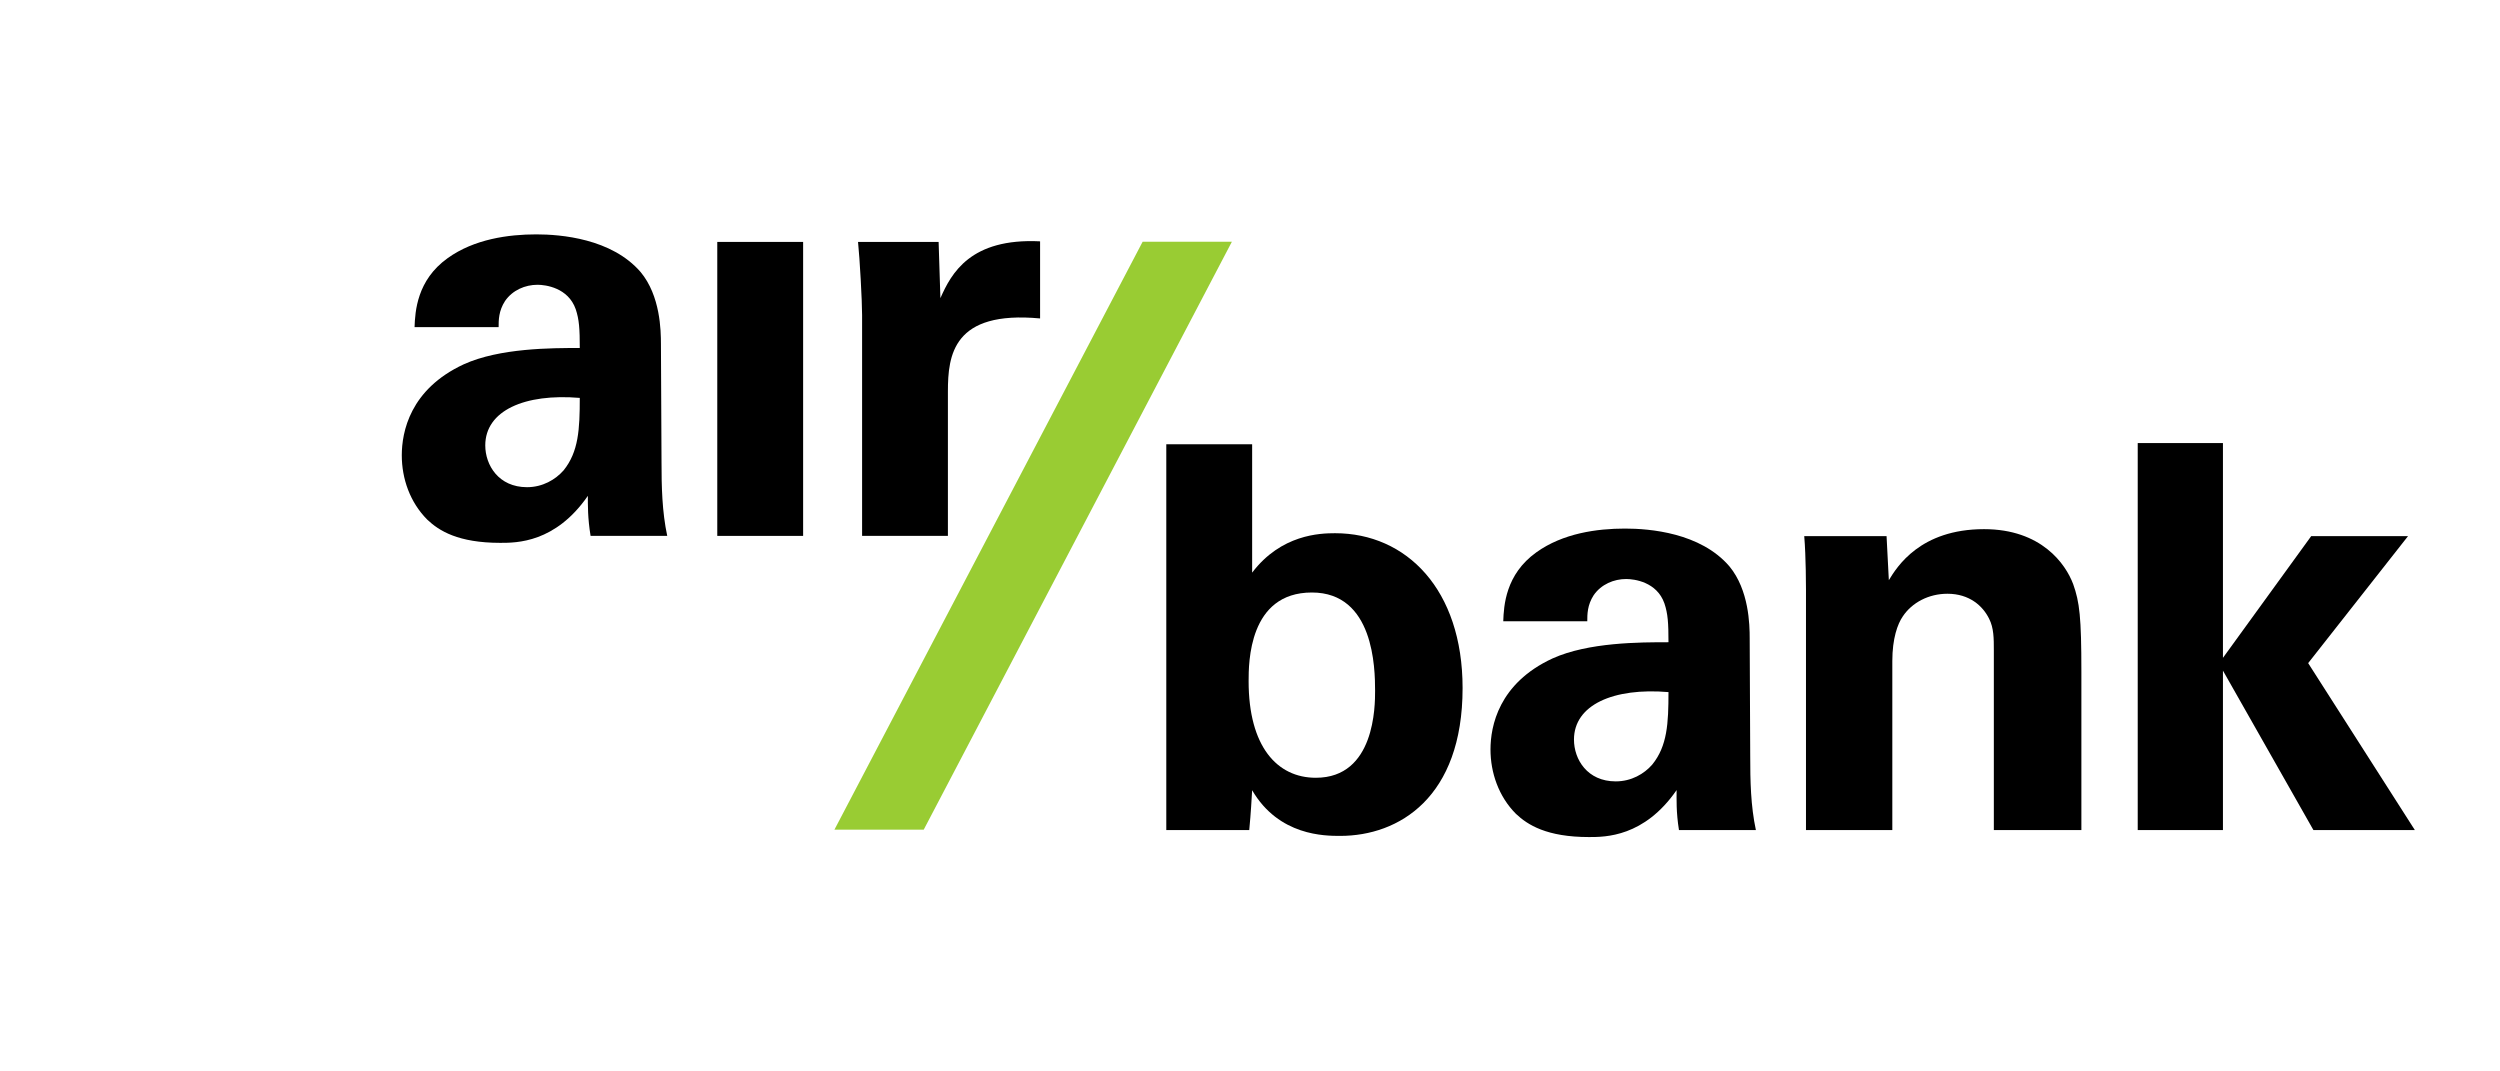 <svg width="56" height="24" viewBox="0 0 56 24" fill="none" xmlns="http://www.w3.org/2000/svg">
<path fill-rule="evenodd" clip-rule="evenodd" d="M13.229 12.004C13.163 11.602 13.168 11.303 13.168 11.107C12.441 12.16 11.571 12.16 11.208 12.16C10.26 12.16 9.832 11.888 9.571 11.64C9.182 11.25 9 10.719 9 10.199C9 9.679 9.182 8.719 10.389 8.16C11.195 7.795 12.351 7.795 12.987 7.795C12.987 7.367 12.974 7.159 12.896 6.926C12.727 6.444 12.22 6.379 12.04 6.379C11.767 6.379 11.481 6.497 11.312 6.744C11.169 6.965 11.169 7.173 11.169 7.328H9.286C9.299 6.977 9.338 6.276 10.027 5.783C10.623 5.354 11.39 5.25 12.013 5.25C12.559 5.25 13.701 5.342 14.35 6.094C14.793 6.626 14.805 7.406 14.805 7.705L14.818 10.342C14.818 10.9 14.83 11.458 14.946 12.004H13.229ZM10.87 9.977C10.87 10.419 11.169 10.913 11.805 10.913C12.155 10.913 12.441 10.744 12.624 10.537C12.961 10.12 12.987 9.615 12.987 8.913C11.753 8.809 10.87 9.198 10.87 9.977Z" fill="black"/>
<path fill-rule="evenodd" clip-rule="evenodd" d="M16.067 12.004H17.99V5.419H16.067V12.004Z" fill="black"/>
<path fill-rule="evenodd" clip-rule="evenodd" d="M21.065 6.679L21.025 5.42H19.22C19.259 5.796 19.311 6.744 19.311 7.056V12.004H21.233V8.771C21.233 7.952 21.35 6.952 23.298 7.133V5.406C21.739 5.329 21.31 6.12 21.065 6.679Z" fill="black"/>
<path fill-rule="evenodd" clip-rule="evenodd" d="M29.475 17.422C28.606 17.422 27.969 16.722 27.969 15.258C27.969 14.851 27.969 13.272 29.386 13.272C30.776 13.272 30.802 14.966 30.802 15.474C30.802 15.806 30.802 17.422 29.475 17.422ZM29.905 11.944C29.567 11.944 28.698 11.971 28.048 12.827V9.952H26.125V18.594H27.983C28.022 18.191 28.035 17.908 28.048 17.701C28.646 18.727 29.683 18.724 30.021 18.724C31.334 18.724 32.762 17.867 32.762 15.412C32.762 13.203 31.503 11.944 29.905 11.944Z" fill="black"/>
<path fill-rule="evenodd" clip-rule="evenodd" d="M37.01 17.127C36.829 17.335 36.543 17.503 36.192 17.503C35.555 17.503 35.257 17.01 35.257 16.567C35.257 15.789 36.14 15.399 37.374 15.503C37.374 16.204 37.348 16.711 37.01 17.127ZM39.193 14.295C39.193 13.997 39.179 13.217 38.737 12.684C38.088 11.93 36.946 11.84 36.4 11.84C35.776 11.84 35.009 11.944 34.413 12.373C33.724 12.866 33.685 13.568 33.673 13.917H35.555C35.555 13.762 35.555 13.555 35.698 13.333C35.867 13.087 36.153 12.97 36.425 12.97C36.608 12.97 37.114 13.034 37.283 13.516C37.361 13.749 37.374 13.957 37.374 14.386C36.737 14.386 35.581 14.386 34.777 14.749C33.569 15.307 33.387 16.269 33.387 16.788C33.387 17.308 33.569 17.841 33.957 18.23C34.218 18.477 34.647 18.75 35.594 18.75C35.958 18.75 36.829 18.75 37.556 17.698C37.556 17.893 37.544 18.191 37.609 18.594H39.332C39.215 18.048 39.205 17.49 39.205 16.931L39.193 14.295Z" fill="black"/>
<path fill-rule="evenodd" clip-rule="evenodd" d="M46.44 13.087C46.271 12.633 45.727 11.853 44.442 11.853C43.012 11.853 42.492 12.697 42.31 12.996L42.259 12.01H40.415C40.454 12.464 40.454 13.178 40.454 13.203V18.594H42.388V14.807C42.388 14.301 42.506 13.976 42.622 13.808C42.83 13.495 43.206 13.3 43.622 13.3C44.116 13.3 44.415 13.573 44.556 13.859C44.662 14.067 44.662 14.301 44.662 14.572V18.594H46.623V15.047C46.623 13.827 46.583 13.489 46.44 13.087Z" fill="black"/>
<path fill-rule="evenodd" clip-rule="evenodd" d="M25.595 5.415L18.691 18.585H20.691L27.594 5.415H25.595Z" fill="#99CC33"/>
<path fill-rule="evenodd" clip-rule="evenodd" d="M53.94 12.009H51.771L49.794 14.736V9.925H47.885V18.594H49.794V15.022L51.821 18.594H54.093L51.703 14.854L53.94 12.009Z" fill="black"/>
</svg>

